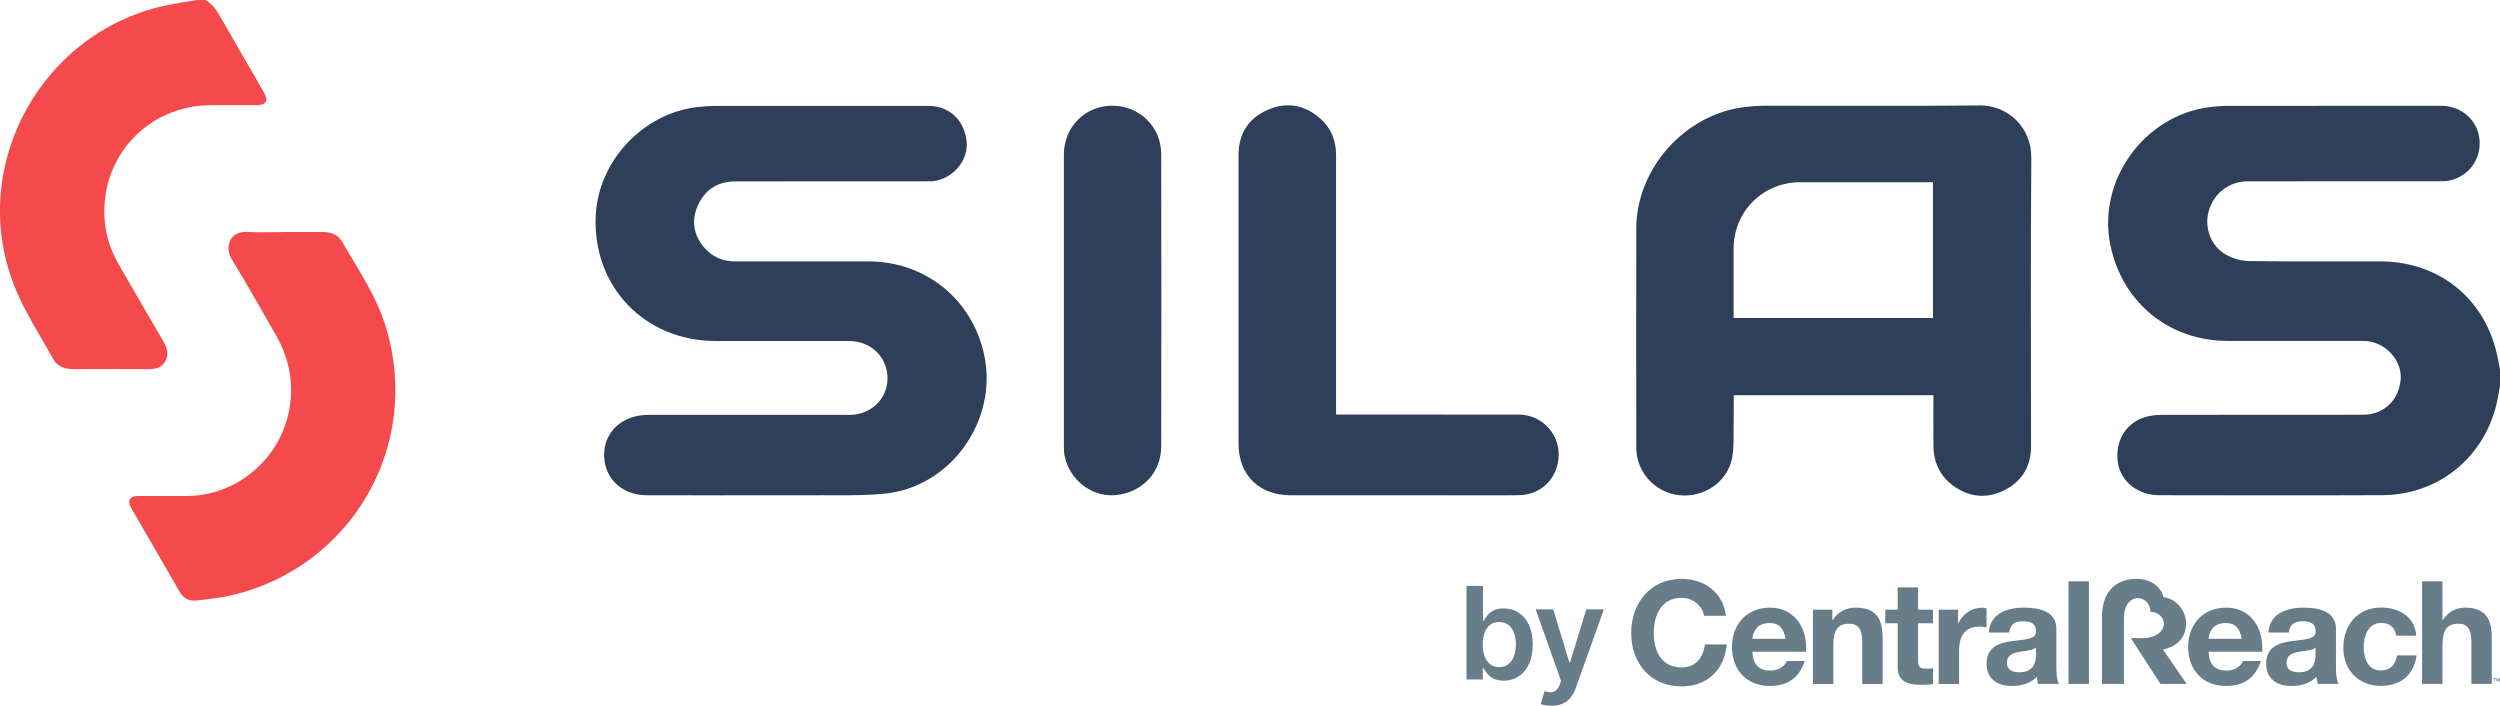 <?xml version="1.0" encoding="UTF-8"?>
<svg id="Layer_2" data-name="Layer 2" xmlns="http://www.w3.org/2000/svg" viewBox="0 0 721.81 203.78">
  <defs>
    <style>
      .cls-1 {
        fill: #f44a4b;
      }

      .cls-1, .cls-2, .cls-3 {
        stroke-width: 0px;
      }

      .cls-2 {
        fill: #677d89;
      }

      .cls-3 {
        fill: #2e3f59;
      }
    </style>
  </defs>
  <g id="Layer_1-2" data-name="Layer 1">
    <g>
      <g>
        <path class="cls-3" d="M721.81,111.41c-.34,1.77-.6,3.56-1.02,5.31-3.76,15.59-16.94,26.18-32.98,26.25-21.47.1-42.94.04-64.41.01-6.26,0-11.26-4.1-11.96-9.66-.79-6.2,2.59-11.55,8.36-13.03,1.49-.38,3.09-.5,4.64-.51,19.25-.03,38.5-.01,57.76-.03,5.98,0,10.3-4.02,10.92-10.05.51-4.99-3.46-10.03-8.79-11.08-.95-.19-1.95-.18-2.92-.19-12.73-.01-25.45,0-38.18,0-16.91,0-30.42-10.99-33.89-27.57-3.93-18.73,9.81-37.74,28.92-39.97,1.74-.2,3.51-.33,5.26-.33,20.43-.02,40.85-.02,61.28-.01,5.8,0,10.44,4.02,11.07,9.52.65,5.7-2.89,10.73-8.55,12.03-1,.23-2.07.23-3.11.23-18.4.01-36.81,0-55.21.02-5.31,0-9.75,3.38-11.23,8.39-1.42,4.79.44,10.22,4.82,12.73,1.95,1.11,4.39,1.87,6.62,1.9,12.66.18,25.32.08,37.98.09,17.29,0,30.75,11.11,34,28.05.2,1.06.42,2.13.63,3.19v4.69Z"/>
        <path class="cls-1" d="M59.27,0c2.04,1.06,3.21,2.86,4.32,4.81,4.09,7.18,8.26,14.32,12.39,21.48,1.68,2.91,1.03,4.08-2.25,4.08-4.24,0-8.48,0-12.72,0-18.3,0-32.19,14.93-30.79,33.15.35,4.59,1.77,8.9,4.1,12.9,4.28,7.38,8.52,14.77,12.83,22.13,1.09,1.85,1.68,3.72.61,5.71-1.11,2.04-3.06,2.35-5.2,2.33-7.18-.05-14.35-.02-21.53-.02-2.38,0-4.5-.8-5.65-2.88-3.9-7.05-8.41-13.88-11.32-21.33C-9.59,47.38,12.58,8.1,49.48,1.26c2.47-.46,4.96-.84,7.45-1.26.78,0,1.57,0,2.35,0Z"/>
        <path class="cls-3" d="M219.33,143c-10.9,0-21.8.03-32.7-.01-7.45-.03-12.64-5.42-12.17-12.5.42-6.3,5.58-10.69,12.65-10.7,13.97-.02,27.93,0,41.9,0,5.42,0,10.83.01,16.25,0,6.21-.02,10.97-4.6,10.99-10.55.02-6.05-4.74-10.76-11.02-10.78-12.86-.03-25.71-.01-38.57-.01-20.49,0-35.53-15.63-34.67-36.04.67-15.81,13.56-29.67,29.35-31.5,1.81-.21,3.64-.32,5.46-.33,20.43-.02,40.85-.02,61.28,0,6,0,10.32,4.05,11.01,10.23.57,5.07-3.36,10.21-8.73,11.35-.94.2-1.94.19-2.92.19-18.4.01-36.81-.02-55.21.03-5.05.01-8.78,2.45-10.79,7.05-1.92,4.39-1.16,8.57,2,12.18,2.31,2.63,5.33,3.87,8.85,3.87,12.86,0,25.71-.01,38.57,0,16.39.02,29.91,11,33.3,27.02,4.05,19.1-9.87,38.44-29.24,40.09-7.65.65-15.38.32-23.07.4-4.18.04-8.35,0-12.53,0Z"/>
        <path class="cls-3" d="M385.77,119.69c1.05,0,1.83,0,2.6,0,16.7,0,33.4,0,50.1.01,6.35,0,11.5,5.11,11.56,11.36.06,6.72-4.83,11.84-11.57,11.92-7.63.09-15.27.02-22.9.02-14.29,0-28.58,0-42.87,0-9.2,0-15.1-5.84-15.1-14.97,0-27.75-.01-55.49,0-83.24,0-6.15,2.84-10.66,8.47-13.1,5.46-2.37,10.64-1.42,15.11,2.51,3.15,2.77,4.59,6.4,4.59,10.59,0,24.1,0,48.2,0,72.3v2.59Z"/>
        <path class="cls-1" d="M81.98,66.99c3.72,0,7.44,0,11.15,0,2.29,0,4.4.7,5.56,2.68,4.71,8.08,10.04,15.85,12.78,24.94,10.35,34.38-10.2,69.1-44.37,77.21-3.4.81-6.92,1.16-10.41,1.56-2.01.23-3.7-.57-4.76-2.41-4.69-8.11-9.4-16.21-14.07-24.34-1.2-2.09-.39-3.41,1.99-3.42,4.7-.02,9.39,0,14.09,0,14.88-.05,27.69-11.37,29.78-26.11,1.03-7.26-.41-13.95-4.01-20.24-4.21-7.34-8.33-14.73-12.76-21.94-2.14-3.49-.8-8.31,4.66-7.96,3.44.22,6.91.04,10.37.04Z"/>
        <path class="cls-3" d="M307.16,86.66c0-14,0-28,0-41.99,0-7.93,6.05-14.1,13.85-14.15,7.93-.05,14.24,6.02,14.26,13.99.05,28.13.05,56.25,0,84.38-.01,7.53-5.44,13.27-13.03,14.05-6.83.7-13.29-4.15-14.84-11.19-.21-.94-.23-1.93-.23-2.9-.01-14.06,0-28.13,0-42.19Z"/>
        <path class="cls-3" d="M586.47,45.39c.07-8.36-6.49-15.04-14.99-14.95-20.55.22-41.11.06-61.67.09-2.02,0-4.04.13-6.04.37-17.26,2.05-31.3,17.72-31.34,35.05-.05,21.11-.02,42.22,0,63.32,0,6.98,5.37,12.9,12.31,13.7,7.17.82,14-3.77,15.35-10.69.56-2.84.39-5.82.45-8.74.07-3.11.02-6.21.02-9.44h57.66c0,5.02-.05,9.89.02,14.76.07,4.87,2.03,8.88,6.08,11.65,4.64,3.17,9.67,3.51,14.63.9,4.96-2.61,7.47-6.89,7.46-12.57-.01-27.82-.15-55.64.08-83.45ZM558.1,91.81h-57.56v-2.2c0-5.93,0-11.86,0-17.78.01-10.78,8.42-19.2,19.22-19.21,12.01-.01,24.01,0,36.02,0h2.32v39.2Z"/>
      </g>
      <g>
        <path class="cls-2" d="M423.41,196.19v-27.01h4.77v10.1h.2c.25-.49.59-1.02,1.04-1.58.45-.56,1.05-1.04,1.82-1.44.76-.4,1.74-.6,2.93-.6,1.56,0,2.98.4,4.24,1.19,1.26.8,2.26,1.97,3.01,3.52.74,1.55,1.11,3.45,1.11,5.7s-.37,4.11-1.09,5.67c-.73,1.56-1.72,2.74-2.98,3.56-1.26.82-2.68,1.23-4.27,1.23-1.16,0-2.12-.19-2.89-.58-.76-.39-1.38-.86-1.84-1.4-.46-.55-.82-1.07-1.07-1.56h-.28v3.19h-4.69ZM428.09,186.06c0,1.31.19,2.46.56,3.44.37.99.91,1.75,1.62,2.3.71.55,1.57.82,2.58.82s1.94-.28,2.65-.85c.71-.57,1.25-1.35,1.62-2.33.37-.99.55-2.12.55-3.38s-.18-2.37-.54-3.35c-.36-.98-.9-1.74-1.61-2.29-.71-.55-1.6-.83-2.66-.83s-1.89.27-2.6.8c-.71.54-1.25,1.29-1.62,2.25-.36.97-.55,2.11-.55,3.42"/>
        <path class="cls-2" d="M447.95,203.78c-.65,0-1.25-.05-1.8-.15-.55-.1-.99-.22-1.31-.35l1.11-3.72c.69.2,1.31.3,1.86.29.54,0,1.03-.18,1.44-.51.42-.33.77-.88,1.06-1.64l.41-1.09-7.34-20.68h5.06l4.67,15.3h.21l4.68-15.3h5.08l-8.11,22.71c-.38,1.07-.88,1.99-1.5,2.76-.62.77-1.39,1.36-2.29,1.77-.9.41-1.98.61-3.22.61"/>
        <path class="cls-2" d="M719.88,195.84h.76v.16h-.76v-.16ZM720.17,195.92h.19v.83h-.19v-.83ZM720.81,195.84h.19v.91h-.19v-.91ZM721.26,196.75l-.4-.91h.18l.27.65.27-.65h.18l-.4.91h-.1ZM721.62,195.84h.19v.91h-.19v-.91Z"/>
        <path class="cls-2" d="M492,177.8c-.46-2.95-3.28-5.19-6.47-5.19-5.85,0-8.05,4.98-8.05,10.17s2.2,9.92,8.05,9.92c3.98,0,6.22-2.7,6.72-6.64h6.31c-.66,7.43-5.73,12.12-13.03,12.12-9.13,0-14.57-6.85-14.57-15.4s5.44-15.64,14.57-15.64c6.47,0,11.99,3.82,12.78,10.66h-6.31Z"/>
        <path class="cls-2" d="M505.95,188.18c.17,3.78,1.95,5.44,5.27,5.44,2.37,0,4.27-1.45,4.65-2.78h5.19c-1.66,5.1-5.19,7.22-10.04,7.22-6.76,0-10.96-4.65-10.96-11.29s4.44-11.33,10.96-11.33c7.3,0,10.87,6.14,10.42,12.74h-15.48ZM515.54,184.44c-.54-2.99-1.83-4.56-4.69-4.56-3.82,0-4.77,2.9-4.9,4.56h9.59Z"/>
        <path class="cls-2" d="M523.44,176.02h5.6v2.99h.12c1.49-2.45,4.07-3.57,6.56-3.57,6.27,0,7.84,3.53,7.84,8.84v13.2h-5.89v-12.12c0-3.53-1-5.27-3.78-5.27-3.2,0-4.56,1.78-4.56,6.14v11.25h-5.89v-21.45Z"/>
        <path class="cls-2" d="M553.78,176.02h4.32v3.94h-4.32v10.62c0,1.99.5,2.49,2.49,2.49.66,0,1.29-.04,1.83-.17v4.61c-1,.17-2.28.21-3.44.21-3.65,0-6.76-.79-6.76-5.1v-12.66h-3.57v-3.94h3.57v-6.43h5.89v6.43Z"/>
        <path class="cls-2" d="M559.75,176.02h5.6v3.98h.08c1.12-2.7,3.9-4.56,6.85-4.56.46,0,.87.08,1.29.21v5.48c-.54-.12-1.41-.21-2.12-.21-4.36,0-5.81,3.07-5.81,6.89v9.67h-5.89v-21.45Z"/>
        <path class="cls-2" d="M574.22,182.62c.33-5.48,5.27-7.18,10.08-7.18,4.27,0,9.42.95,9.42,6.1v11.16c0,1.95.21,3.9.75,4.77h-5.98c-.21-.66-.37-1.37-.41-2.07-1.87,1.95-4.57,2.66-7.22,2.66-4.11,0-7.3-2.03-7.3-6.43.08-9.75,14.52-4.52,14.28-9.34,0-2.49-1.74-2.91-3.82-2.91-2.28,0-3.69.91-3.9,3.24h-5.89ZM587.83,186.97c-1,.87-3.07.91-4.9,1.24-1.83.33-3.49,1-3.49,3.15s1.7,2.74,3.61,2.74c4.61,0,4.77-3.61,4.77-4.94v-2.2Z"/>
        <rect class="cls-2" x="597.23" y="167.84" width="5.89" height="29.63"/>
        <path class="cls-2" d="M691.84,183.55c-.37-2.45-1.83-3.69-4.36-3.69-3.78,0-5.02,3.82-5.02,6.97s1.2,6.76,4.9,6.76c2.78,0,4.32-1.7,4.69-4.36h5.69c-.79,5.69-4.65,8.8-10.33,8.8-6.47,0-10.83-4.57-10.83-11s3.98-11.62,10.96-11.62c5.06,0,9.75,2.66,10.08,8.13h-5.77Z"/>
        <path class="cls-2" d="M613.24,197.47v-19.08c0-3.49,1.65-5.69,4.07-5.69,2.1,0,3.64,1.91,3.54,3.94,2.34.04,3.92,1.67,3.92,3.49s-1.93,4.11-6.25,4.11h-3.31l8.58,13.23h7.56l-6.83-9.92c2.03-.43,6.65-2.03,6.65-7.56,0-4-3.16-7.21-6.5-7.57-.72-2.91-3.57-5.29-7.76-5.29-6.85,0-10.02,4.61-10.02,10.86v19.47h6.35Z"/>
        <path class="cls-2" d="M637.66,188.18c.17,3.78,1.95,5.44,5.27,5.44,2.37,0,4.27-1.45,4.65-2.78h5.19c-1.66,5.1-5.19,7.22-10.04,7.22-6.76,0-10.96-4.65-10.96-11.29s4.44-11.33,10.96-11.33c7.3,0,10.87,6.14,10.42,12.74h-15.48ZM647.25,184.44c-.54-2.99-1.83-4.56-4.69-4.56-3.82,0-4.77,2.9-4.9,4.56h9.59Z"/>
        <path class="cls-2" d="M654.95,182.62c.33-5.48,5.27-7.18,10.08-7.18,4.27,0,9.42.95,9.42,6.1v11.16c0,1.95.21,3.9.75,4.77h-5.98c-.21-.66-.37-1.37-.41-2.07-1.87,1.95-4.56,2.66-7.22,2.66-4.11,0-7.3-2.03-7.3-6.43.08-9.75,14.52-4.52,14.28-9.34,0-2.49-1.74-2.91-3.82-2.91-2.28,0-3.69.91-3.9,3.24h-5.89ZM668.56,186.97c-1,.87-3.07.91-4.9,1.24-1.83.33-3.49,1-3.49,3.15s1.7,2.74,3.61,2.74c4.61,0,4.77-3.61,4.77-4.94v-2.2Z"/>
        <path class="cls-2" d="M699.32,167.84h5.89v11.16h.12c1.49-2.45,4.07-3.57,6.27-3.57,6.27,0,7.84,3.53,7.84,8.84v13.2h-5.89v-12.12c0-3.53-1-5.27-3.78-5.27-3.2,0-4.56,1.78-4.56,6.14v11.25h-5.89v-29.63Z"/>
      </g>
    </g>
  </g>
</svg>